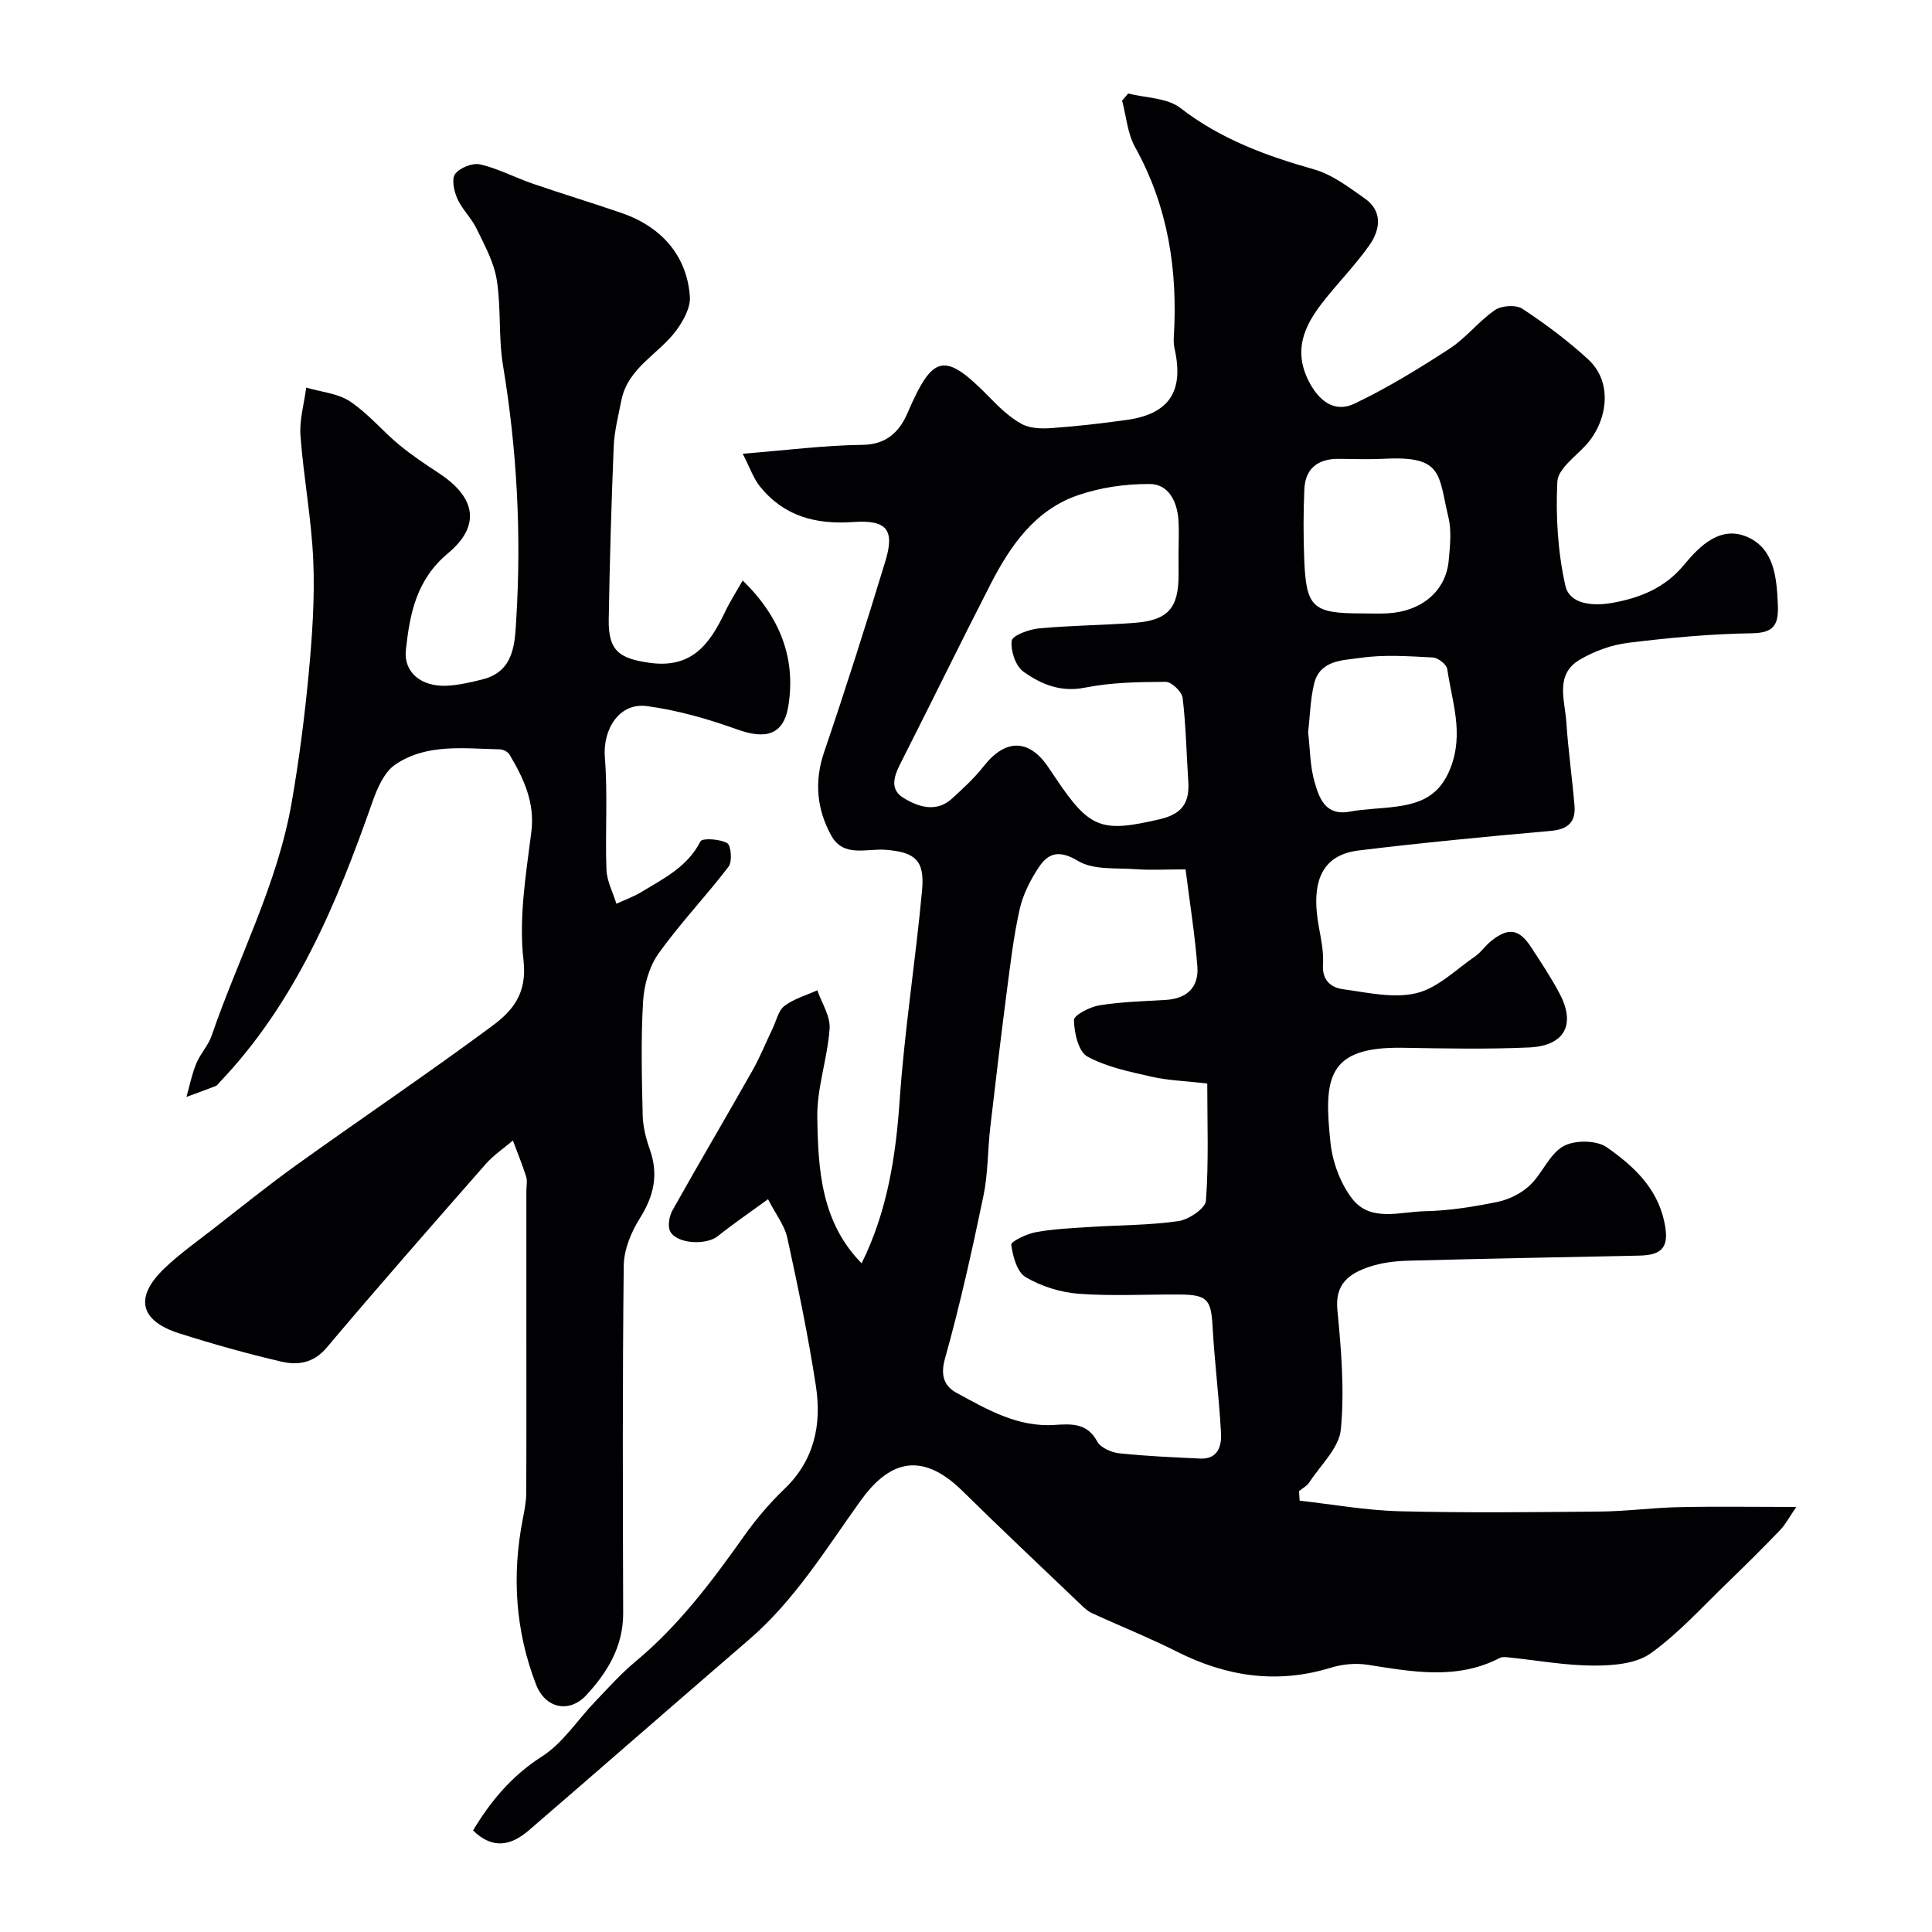 <svg enable-background="new 0 0 400 400" viewBox="0 0 400 400" xmlns="http://www.w3.org/2000/svg"><g fill="#010103"><path d="m269.08 310.7c6.91.77 13.81 2.02 20.73 2.19 13.82.35 27.66.19 41.49.06 5.44-.05 10.87-.8 16.31-.91 7.68-.17 15.37-.04 24.29-.04-1.48 2.15-2.25 3.65-3.36 4.8-3.51 3.65-7.11 7.23-10.76 10.75-5.25 5.05-10.18 10.57-16.05 14.77-3.02 2.16-7.79 2.53-11.76 2.52-5.84-.01-11.67-1.08-17.51-1.68-.64-.06-1.4-.18-1.92.09-8.94 4.64-18.14 2.86-27.4 1.42-2.44-.38-5.19-.13-7.56.6-11.14 3.43-21.6 1.87-31.86-3.29-5.79-2.91-11.82-5.32-17.71-8.03-.87-.4-1.61-1.14-2.32-1.81-8.16-7.8-16.38-15.53-24.42-23.45-8.91-8.77-15.59-5.66-21.11 2.04-7.19 10.01-13.6 20.57-23.09 28.74-15.22 13.11-30.33 26.34-45.54 39.45-3.55 3.06-7.4 4.17-11.59.06 3.6-6.01 7.95-11.28 14.29-15.34 4.31-2.75 7.31-7.52 10.97-11.33 2.7-2.81 5.32-5.76 8.3-8.24 8.99-7.46 15.89-16.65 22.58-26.09 2.46-3.47 5.27-6.78 8.34-9.72 6.22-5.96 7.72-13.37 6.5-21.32-1.58-10.29-3.7-20.5-5.92-30.68-.56-2.55-2.37-4.83-3.99-7.98-3.95 2.89-7.28 5.15-10.41 7.66-2.32 1.87-8.36 1.66-9.82-.95-.6-1.08-.23-3.2.46-4.42 5.42-9.68 11.06-19.22 16.52-28.88 1.59-2.82 2.81-5.84 4.21-8.77.77-1.6 1.18-3.69 2.44-4.65 1.96-1.49 4.51-2.2 6.81-3.24.91 2.65 2.72 5.35 2.54 7.93-.42 6.16-2.65 12.27-2.55 18.38.17 10.73.77 21.68 9.18 30.21 5.3-10.7 7.07-22.02 7.88-33.79 1-14.54 3.31-28.99 4.64-43.52.56-6.15-1.48-7.82-7.54-8.3-3.93-.31-8.73 1.66-11.27-2.95-2.99-5.44-3.56-11.17-1.46-17.32 4.45-13.07 8.63-26.23 12.65-39.43 1.99-6.54.38-8.65-6.66-8.16-7.79.55-14.36-1.22-19.32-7.4-1.31-1.63-2-3.75-3.54-6.74 9.17-.73 16.99-1.75 24.82-1.84 5.09-.06 7.7-2.86 9.33-6.65 5.25-12.18 7.66-12.7 16.99-3.14 2 2.05 4.15 4.12 6.62 5.47 1.72.94 4.13 1 6.19.85 5.2-.37 10.4-.97 15.56-1.69 8.76-1.22 11.86-5.89 9.93-14.62-.18-.8-.24-1.65-.19-2.47.85-13.85-1.16-27.06-8.02-39.4-1.57-2.83-1.82-6.39-2.68-9.62.42-.49.84-.98 1.26-1.47 3.65.93 8.06.87 10.79 2.99 8.34 6.45 17.75 9.91 27.69 12.72 3.77 1.06 7.19 3.7 10.49 6.01 3.78 2.65 3.2 6.49 1 9.64-3 4.29-6.77 8.03-9.96 12.2-3.58 4.68-5.75 9.59-2.77 15.71 2.08 4.27 5.39 6.95 9.59 4.95 6.84-3.26 13.36-7.26 19.72-11.4 3.42-2.22 6.02-5.68 9.39-7.99 1.37-.94 4.35-1.13 5.68-.26 4.77 3.14 9.4 6.6 13.6 10.46 5.38 4.95 3.84 13.05-.42 17.73-2.21 2.42-5.82 4.97-5.95 7.6-.35 7.15.09 14.54 1.66 21.52.91 4.03 5.94 4.24 9.7 3.58 5.69-1.01 10.89-3.05 14.84-7.84 3.32-4.03 7.64-8.28 13.24-5.76 5.46 2.45 5.98 8.34 6.21 13.92.17 4.06-.64 5.9-5.37 5.97-8.53.13-17.09.93-25.57 1.97-3.45.42-7.02 1.71-10.03 3.48-5.25 3.07-3.12 8.37-2.82 12.91.38 5.77 1.2 11.52 1.69 17.28.3 3.46-1.35 4.96-4.94 5.28-13.24 1.17-26.48 2.44-39.67 4.04-7.55.91-10.07 6.2-8.32 15.83.47 2.57 1.03 5.22.86 7.79-.21 3.28 1.65 4.79 4.16 5.12 5.05.68 10.45 1.96 15.19.81 4.41-1.06 8.18-4.89 12.15-7.62 1.22-.84 2.08-2.16 3.24-3.11 3.6-2.94 5.87-2.62 8.38 1.26 2.05 3.15 4.15 6.29 5.89 9.61 3.37 6.41 1 10.79-6.4 11.11-8.68.38-17.39.21-26.08.06-15.8-.26-16.35 6.39-14.99 19.58.42 4.05 2.05 8.5 4.52 11.69 3.78 4.87 9.87 2.68 14.99 2.57 5.04-.1 10.12-.91 15.07-1.93 2.39-.49 4.93-1.75 6.7-3.42 2.59-2.44 4.03-6.44 6.92-8.09 2.31-1.32 6.87-1.3 9 .19 5.4 3.77 10.41 8.31 11.92 15.42 1.07 5.01-.13 6.91-5.12 7.02-15.93.34-31.87.62-47.8 1.05-2.76.07-5.62.41-8.21 1.29-4.05 1.38-7.09 3.47-6.55 8.92.8 8.21 1.49 16.57.72 24.72-.36 3.84-4.19 7.37-6.54 10.98-.49.74-1.4 1.21-2.12 1.8.03.69.08 1.34.13 1.98zm-23.62-130.7c-4.31 0-7.31.18-10.29-.04-4.05-.31-8.76.21-11.95-1.7-3.91-2.34-6.16-1.72-8.19 1.36-1.72 2.61-3.23 5.57-3.91 8.59-1.25 5.56-1.92 11.27-2.66 16.94-1.22 9.42-2.35 18.85-3.44 28.28-.54 4.74-.45 9.59-1.42 14.22-2.35 11.29-4.85 22.57-7.96 33.66-1 3.57-.07 5.72 2.42 7.07 6.29 3.42 12.58 7.12 20.21 6.64 3.42-.21 6.79-.51 8.9 3.43.69 1.29 2.94 2.27 4.58 2.44 5.56.6 11.15.82 16.74 1.09 3.67.17 4.46-2.61 4.31-5.27-.4-7.37-1.34-14.7-1.75-22.07-.3-5.54-1.06-6.58-6.74-6.62-7-.06-14.02.36-20.98-.16-3.77-.28-7.75-1.54-10.99-3.45-1.78-1.05-2.65-4.32-2.97-6.71-.09-.66 3.2-2.25 5.08-2.59 3.7-.67 7.5-.84 11.26-1.08 6.09-.4 12.24-.34 18.26-1.21 2.15-.31 5.59-2.63 5.71-4.23.59-8 .27-16.07.27-24.26-4.73-.55-8.19-.64-11.5-1.4-4.56-1.05-9.33-1.99-13.34-4.2-1.84-1.02-2.71-4.91-2.76-7.53-.02-1.03 3.31-2.74 5.28-3.06 4.53-.73 9.16-.84 13.76-1.12 4.41-.27 6.85-2.67 6.51-6.94-.51-6.64-1.58-13.23-2.44-20.08zm-1.46-64.97c0-2.5.15-5.01-.03-7.5-.28-3.75-2.05-7.29-5.9-7.32-4.98-.04-10.2.7-14.89 2.32-8.93 3.07-14.03 10.49-18.14 18.51-6.12 11.92-11.98 23.97-18.05 35.91-1.47 2.89-3.3 6.16.04 8.23 2.84 1.76 6.71 3.21 10.02.2 2.34-2.12 4.7-4.3 6.64-6.77 4.42-5.63 9.29-5.69 13.26.1.55.81 1.1 1.61 1.64 2.43 7.06 10.54 9.52 11.26 21.5 8.48 4.74-1.1 6.22-3.49 5.93-7.87-.38-5.76-.48-11.55-1.17-17.27-.16-1.28-2.29-3.31-3.5-3.31-5.59.02-11.29.11-16.74 1.2-5.05 1.01-9.08-.72-12.71-3.3-1.63-1.15-2.69-4.33-2.44-6.39.13-1.1 3.56-2.38 5.59-2.57 6.57-.62 13.2-.66 19.79-1.15 6.97-.52 9.17-3.03 9.17-9.93-.01-1.33-.01-2.67-.01-4zm37.84 11.97c1.83 0 3.67.09 5.49-.02 7.03-.4 12.04-4.64 12.61-10.92.27-2.97.62-6.13-.06-8.96-2.12-8.84-1.03-12.74-13.2-12.12-3.16.16-6.33.05-9.49.02-4.31-.04-6.96 1.97-7.14 6.34-.21 4.84-.21 9.71-.02 14.56.39 9.86 1.78 11.1 11.81 11.1zm-11.01 24.6c.42 3.53.39 7.06 1.34 10.32.97 3.35 2.24 7.06 7.3 6.12 3.2-.6 6.51-.6 9.75-1.06 5.03-.7 8.84-2.27 11.07-7.93 2.85-7.25.32-13.75-.65-20.53-.14-.96-1.91-2.34-2.99-2.4-4.98-.25-10.05-.63-14.94.08-3.57.52-8.37.39-9.61 5.25-.82 3.3-.87 6.8-1.27 10.15z"/><path d="m153.77 120.18c7.89 7.71 11.01 16.27 9.45 25.98-.98 6.08-4.75 6.96-10.56 4.87-6.05-2.17-12.37-3.99-18.73-4.84-5.73-.77-9.17 4.81-8.7 10.66.62 7.69.04 15.48.33 23.21.09 2.37 1.34 4.7 2.06 7.05 1.73-.8 3.55-1.44 5.16-2.42 4.63-2.81 9.56-5.21 12.24-10.49.37-.73 4.02-.51 5.53.36.82.47 1.09 3.82.3 4.86-4.67 6.13-10.05 11.74-14.51 18-1.94 2.72-3 6.55-3.2 9.95-.46 7.83-.26 15.7-.08 23.55.06 2.39.7 4.85 1.5 7.13 1.82 5.16.8 9.59-2.08 14.17-1.8 2.86-3.3 6.49-3.34 9.8-.28 23.99-.19 47.99-.12 71.98.02 6.88-3.27 12.27-7.65 16.98-3.55 3.82-8.49 2.69-10.38-2.2-4.3-11.13-5.04-22.61-2.75-34.3.35-1.76.7-3.56.71-5.34.06-11.16.03-22.33.03-33.49 0-9.69 0-19.38 0-29.07 0-1 .24-2.08-.05-2.98-.8-2.52-1.81-4.98-2.74-7.46-1.88 1.6-3.99 3-5.6 4.83-11.08 12.62-22.15 25.24-32.98 38.07-2.72 3.22-5.98 3.65-9.35 2.87-7.11-1.65-14.15-3.63-21.11-5.84-8.26-2.62-9.36-7.5-3.07-13.51 3.07-2.93 6.57-5.42 9.93-8.03 5.81-4.52 11.54-9.15 17.51-13.43 13.43-9.63 27.14-18.88 40.41-28.71 4.15-3.07 7.25-6.67 6.46-13.52-1.01-8.68.48-17.74 1.61-26.54.8-6.24-1.6-11.17-4.52-16.12-.34-.58-1.35-1.06-2.06-1.07-7.39-.15-15.1-1.25-21.59 3.16-2.31 1.57-3.75 4.96-4.75 7.81-7.4 21.09-15.92 41.53-31.68 58.04-.23.24-.43.58-.71.69-2.02.78-4.06 1.52-6.09 2.27.66-2.31 1.12-4.7 2.03-6.91.82-2.01 2.47-3.7 3.17-5.73 5.53-16.11 13.65-31.37 16.59-48.33 1.54-8.86 2.69-17.8 3.53-26.75.72-7.73 1.27-15.55.94-23.29-.36-8.65-2.01-17.25-2.65-25.9-.24-3.27.76-6.63 1.19-9.95 3.05.9 6.52 1.17 9.05 2.85 3.73 2.47 6.68 6.08 10.16 8.97 2.63 2.18 5.5 4.08 8.36 5.97 7.55 4.98 8.6 10.83 1.78 16.51-6.54 5.45-7.92 12.51-8.72 20.06-.48 4.54 3.14 7.65 8.59 7.36 2.42-.13 4.84-.71 7.21-1.29 6.71-1.67 6.75-7.53 7.06-12.55 1.08-17.57.14-35.07-2.75-52.48-.97-5.83-.36-11.91-1.3-17.75-.59-3.67-2.54-7.18-4.2-10.61-1.05-2.18-2.97-3.95-3.95-6.15-.69-1.55-1.24-4.1-.45-5.13.99-1.29 3.61-2.34 5.18-1.97 3.72.86 7.19 2.71 10.83 3.97 6.12 2.11 12.32 3.98 18.44 6.09 9.06 3.12 13.65 9.67 14.14 17.37.14 2.23-1.32 4.88-2.74 6.84-3.63 4.99-10.09 7.78-11.44 14.57-.63 3.19-1.46 6.4-1.59 9.63-.49 11.93-.83 23.86-1.03 35.79-.11 6.52 2.3 8.04 8.4 8.92 8.8 1.26 12.48-3.86 15.64-10.44.97-2.07 2.2-3.97 3.7-6.6z"/></g></svg>